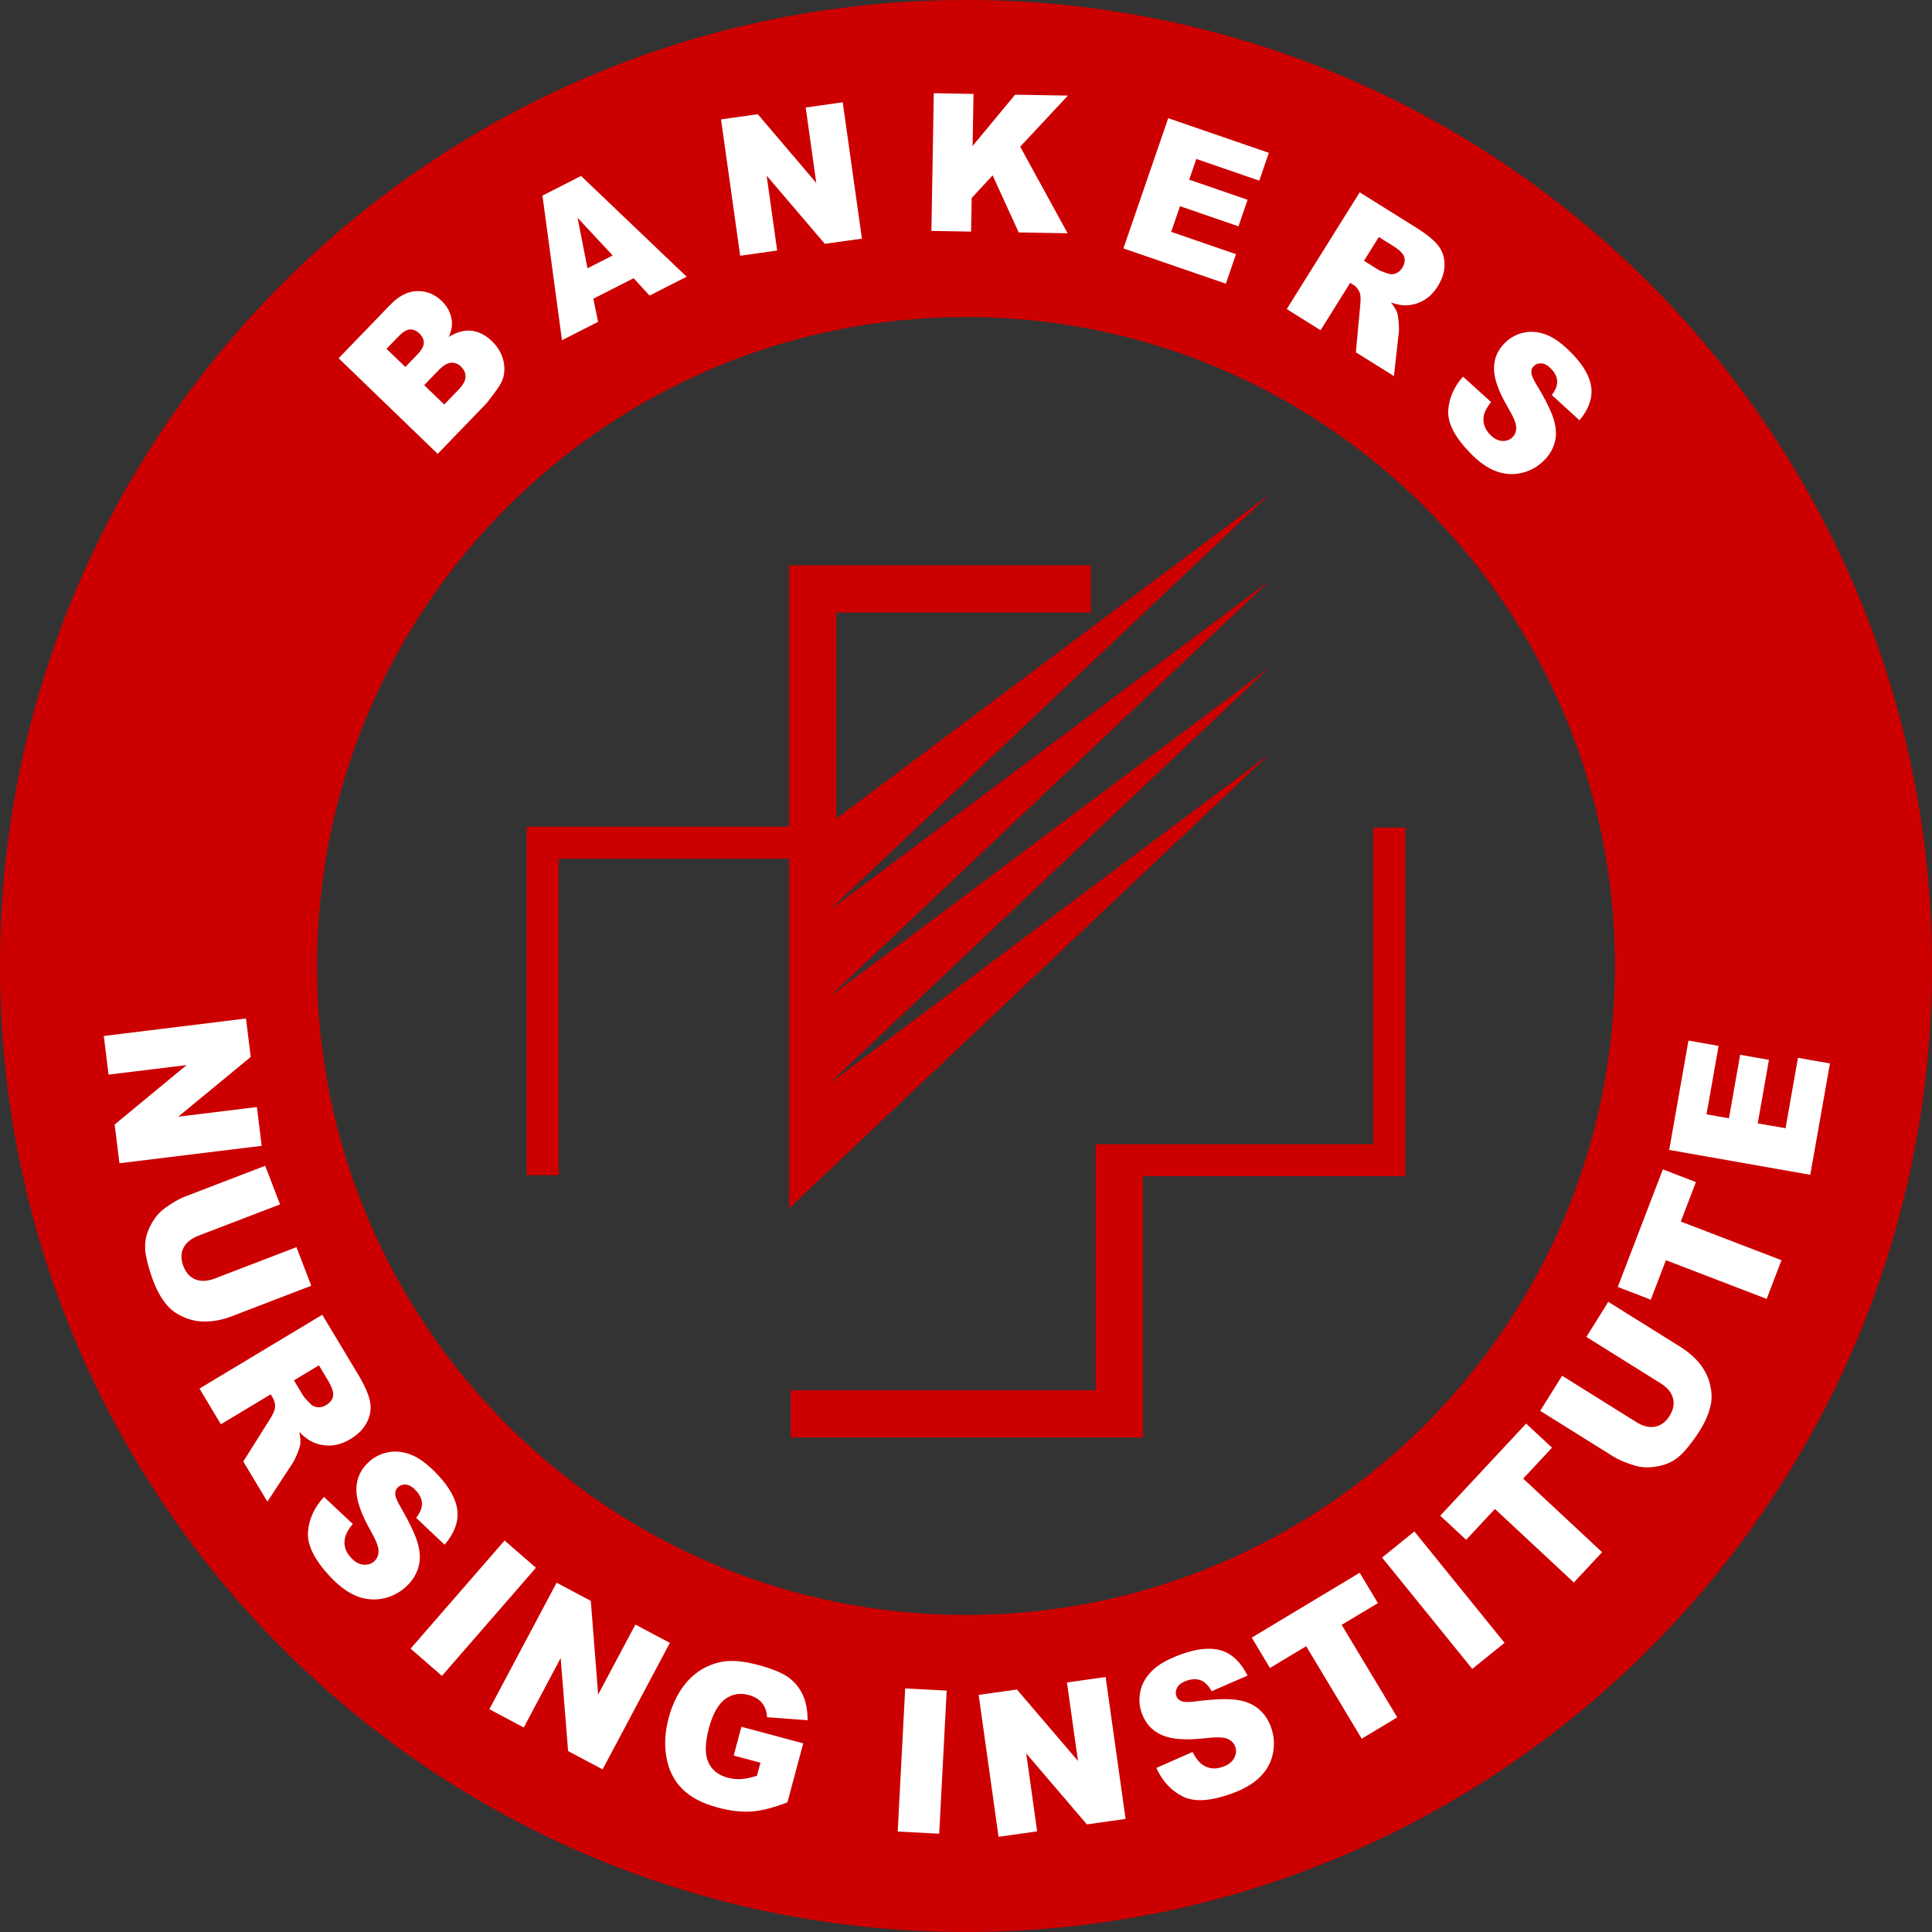 <svg width="40" height="40" viewBox="0 0 40 40" fill="none" xmlns="http://www.w3.org/2000/svg">
<rect x="0" y="0" width="40" height="40" fill="#333333" stroke="none"/>
<g id="Icon">
<path id="_109531160" fill-rule="evenodd" clip-rule="evenodd" d="M16.337 11.704H22.585V12.682H17.315V16.948L26.279 10.238L17.169 18.85L26.279 12.03L17.169 20.643L26.279 13.823L17.169 22.436L26.279 15.616L16.337 25.015V23.222V23.059V21.43V21.266V19.637V19.473V18.631V17.778H11.567V24.332H10.904V17.778L10.904 17.115H16.337V12.682L16.337 11.704ZM23.663 29.762H16.369V28.785H22.685V23.689C24.601 23.689 26.516 23.689 28.433 23.689V17.135H29.096V23.689L29.096 24.352H23.663V28.785L23.663 29.762Z" fill="#CC0000"/>
<path id="_109531088" fill-rule="evenodd" clip-rule="evenodd" d="M20 6.564C27.419 6.564 33.436 12.581 33.436 20C33.436 27.419 27.419 33.436 20 33.436C12.581 33.436 6.564 27.419 6.564 20C6.564 12.581 12.581 6.564 20 6.564ZM20 0C31.044 0 40 8.956 40 20C40 31.044 31.044 40 20 40C8.956 40 0 31.044 0 20C0 8.956 8.956 0 20 0Z" fill="#CC0000"/>
<path id="_109530968" d="M5.093 21.087L5.191 21.883L3.69 23.12L5.319 22.92L5.417 23.723L2.473 24.084L2.374 23.282L3.864 22.051L2.248 22.249L2.149 21.449L5.093 21.087ZM6.138 25.821L6.444 26.62L4.793 27.254C4.629 27.317 4.466 27.352 4.302 27.36C4.139 27.368 3.982 27.343 3.834 27.282C3.686 27.222 3.569 27.145 3.481 27.049C3.36 26.917 3.258 26.743 3.174 26.524C3.126 26.398 3.082 26.257 3.044 26.101C3.005 25.944 2.995 25.806 3.013 25.684C3.03 25.562 3.075 25.44 3.146 25.317C3.217 25.194 3.302 25.097 3.4 25.024C3.557 24.907 3.703 24.822 3.84 24.77L5.491 24.136L5.798 24.936L4.107 25.584C3.956 25.643 3.853 25.727 3.798 25.837C3.743 25.949 3.742 26.073 3.796 26.213C3.849 26.351 3.932 26.443 4.046 26.489C4.159 26.535 4.293 26.529 4.447 26.47L6.138 25.821ZM4.13 28.749L6.672 27.221L7.409 28.447C7.545 28.674 7.629 28.861 7.659 29.006C7.69 29.151 7.671 29.294 7.602 29.436C7.534 29.577 7.419 29.696 7.257 29.793C7.115 29.878 6.977 29.923 6.841 29.928C6.705 29.933 6.575 29.906 6.452 29.846C6.374 29.807 6.289 29.741 6.197 29.648C6.218 29.754 6.225 29.837 6.218 29.896C6.213 29.935 6.193 30.001 6.156 30.094C6.118 30.186 6.086 30.252 6.059 30.292L5.536 31.09L5.037 30.259L5.578 29.399C5.648 29.289 5.687 29.206 5.694 29.148C5.701 29.072 5.684 29 5.644 28.933L5.605 28.868L4.573 29.488L4.13 28.749ZM6.086 28.579L6.272 28.889C6.292 28.922 6.343 28.981 6.424 29.063C6.464 29.105 6.514 29.129 6.575 29.135C6.636 29.14 6.695 29.126 6.75 29.092C6.833 29.043 6.881 28.981 6.895 28.906C6.91 28.83 6.877 28.726 6.797 28.591L6.603 28.268L6.086 28.579ZM6.707 30.992L7.304 31.552C7.212 31.661 7.158 31.761 7.14 31.852C7.112 31.998 7.155 32.131 7.267 32.251C7.351 32.34 7.437 32.389 7.528 32.395C7.618 32.402 7.692 32.377 7.751 32.322C7.807 32.27 7.837 32.2 7.838 32.112C7.839 32.025 7.781 31.878 7.664 31.674C7.473 31.337 7.378 31.059 7.378 30.84C7.378 30.619 7.462 30.43 7.632 30.272C7.743 30.168 7.877 30.099 8.032 30.068C8.188 30.036 8.35 30.054 8.521 30.122C8.691 30.191 8.874 30.331 9.071 30.542C9.313 30.802 9.446 31.048 9.47 31.28C9.494 31.512 9.405 31.747 9.205 31.982L8.616 31.425C8.699 31.319 8.74 31.219 8.737 31.127C8.734 31.036 8.692 30.946 8.609 30.857C8.541 30.784 8.474 30.744 8.406 30.738C8.339 30.732 8.281 30.752 8.234 30.796C8.199 30.828 8.183 30.872 8.183 30.928C8.182 30.985 8.221 31.079 8.3 31.213C8.492 31.546 8.611 31.802 8.657 31.981C8.703 32.16 8.704 32.321 8.658 32.464C8.613 32.607 8.531 32.735 8.413 32.845C8.274 32.975 8.112 33.058 7.927 33.096C7.743 33.133 7.56 33.116 7.378 33.043C7.198 32.97 7.015 32.835 6.832 32.639C6.51 32.294 6.358 31.988 6.376 31.723C6.394 31.457 6.504 31.214 6.707 30.992ZM10.447 31.895L11.096 32.459L9.15 34.697L8.501 34.133L10.447 31.895ZM11.524 32.768L12.232 33.144L12.384 35.084L13.155 33.635L13.869 34.014L12.476 36.633L11.762 36.254L11.608 34.328L10.844 35.766L10.132 35.387L11.524 32.768ZM15.191 36.347L15.35 35.751L16.63 36.094L16.303 37.315C16.01 37.428 15.761 37.492 15.555 37.505C15.35 37.52 15.117 37.492 14.859 37.423C14.54 37.337 14.297 37.21 14.128 37.04C13.957 36.871 13.848 36.656 13.8 36.397C13.751 36.138 13.766 35.861 13.845 35.564C13.929 35.251 14.063 34.995 14.245 34.795C14.428 34.597 14.652 34.469 14.917 34.411C15.123 34.367 15.38 34.387 15.688 34.469C15.984 34.548 16.198 34.636 16.33 34.733C16.461 34.83 16.559 34.952 16.624 35.098C16.689 35.244 16.721 35.417 16.72 35.615L15.88 35.553C15.876 35.436 15.842 35.339 15.778 35.26C15.716 35.182 15.623 35.126 15.501 35.093C15.319 35.045 15.156 35.073 15.012 35.179C14.868 35.286 14.757 35.484 14.678 35.776C14.595 36.086 14.591 36.322 14.665 36.485C14.738 36.646 14.872 36.754 15.068 36.806C15.16 36.831 15.252 36.84 15.344 36.834C15.436 36.828 15.546 36.805 15.672 36.765L15.745 36.495L15.191 36.347ZM18.741 34.957L19.6 35.002L19.445 37.965L18.586 37.92L18.741 34.957ZM20.262 35.091L21.055 34.98L22.319 36.459L22.09 34.834L22.891 34.721L23.304 37.659L22.503 37.772L21.247 36.303L21.473 37.916L20.674 38.029L20.262 35.091ZM23.941 36.603L24.69 36.273C24.755 36.4 24.826 36.489 24.902 36.54C25.026 36.623 25.165 36.636 25.319 36.579C25.434 36.538 25.512 36.477 25.554 36.396C25.595 36.316 25.602 36.238 25.574 36.162C25.548 36.09 25.495 36.036 25.415 36C25.334 35.965 25.177 35.961 24.943 35.989C24.558 36.032 24.265 36.012 24.063 35.926C23.86 35.84 23.719 35.689 23.64 35.471C23.588 35.327 23.577 35.178 23.609 35.022C23.64 34.867 23.72 34.724 23.85 34.594C23.979 34.465 24.18 34.35 24.451 34.252C24.785 34.13 25.064 34.104 25.287 34.172C25.51 34.241 25.69 34.414 25.829 34.691L25.086 35.015C25.021 34.897 24.945 34.821 24.859 34.788C24.774 34.755 24.674 34.758 24.561 34.8C24.467 34.834 24.404 34.88 24.372 34.941C24.34 35 24.335 35.06 24.357 35.121C24.373 35.166 24.407 35.198 24.459 35.22C24.511 35.243 24.613 35.244 24.767 35.224C25.149 35.176 25.431 35.167 25.614 35.195C25.797 35.222 25.945 35.285 26.059 35.383C26.173 35.48 26.259 35.605 26.314 35.757C26.379 35.936 26.392 36.118 26.355 36.302C26.317 36.487 26.23 36.648 26.091 36.786C25.954 36.925 25.759 37.04 25.506 37.132C25.062 37.293 24.722 37.314 24.485 37.193C24.247 37.073 24.066 36.877 23.941 36.603ZM25.916 33.905L28.151 32.562L28.528 33.191L27.778 33.641L28.929 35.556L28.193 35.998L27.043 34.083L26.293 34.534L25.916 33.905ZM28.615 32.248L29.283 31.707L31.15 34.013L30.482 34.553L28.615 32.248ZM29.819 31.381L31.597 29.474L32.133 29.973L31.536 30.613L33.17 32.137L32.585 32.764L30.951 31.241L30.355 31.88L29.819 31.381ZM32.844 27.679L33.298 26.953L34.798 27.89C34.947 27.983 35.073 28.093 35.179 28.219C35.283 28.344 35.357 28.485 35.398 28.639C35.439 28.794 35.447 28.934 35.424 29.061C35.391 29.237 35.314 29.424 35.19 29.623C35.118 29.737 35.032 29.857 34.93 29.982C34.828 30.106 34.724 30.198 34.616 30.257C34.508 30.316 34.383 30.354 34.242 30.371C34.101 30.389 33.972 30.38 33.855 30.345C33.667 30.29 33.512 30.224 33.388 30.147L31.888 29.21L32.342 28.483L33.878 29.443C34.015 29.529 34.145 29.56 34.266 29.538C34.387 29.515 34.488 29.44 34.567 29.314C34.645 29.189 34.669 29.066 34.637 28.947C34.606 28.829 34.52 28.726 34.38 28.639L32.844 27.679ZM33.494 26.645L34.428 24.211L35.112 24.474L34.799 25.291L36.884 26.091L36.577 26.892L34.491 26.091L34.178 26.908L33.494 26.645ZM34.559 23.808L34.958 21.544L35.582 21.654L35.332 23.071L35.796 23.153L36.028 21.838L36.624 21.943L36.392 23.258L36.968 23.359L37.225 21.901L37.887 22.018L37.48 24.323L34.559 23.808Z" fill="white"/>
<path id="_109530848" d="M7.011 7.417L8.08 6.31C8.258 6.126 8.444 6.031 8.637 6.027C8.831 6.023 9 6.091 9.144 6.23C9.265 6.347 9.335 6.483 9.354 6.637C9.366 6.74 9.346 6.853 9.292 6.976C9.46 6.872 9.619 6.83 9.767 6.848C9.916 6.867 10.056 6.939 10.186 7.065C10.293 7.168 10.366 7.283 10.407 7.411C10.447 7.54 10.453 7.667 10.425 7.795C10.408 7.874 10.358 7.971 10.275 8.084C10.165 8.236 10.089 8.333 10.047 8.377L9.062 9.397L7.011 7.417ZM8.392 7.598L8.64 7.34C8.729 7.248 8.774 7.167 8.775 7.098C8.776 7.029 8.744 6.964 8.68 6.902C8.62 6.844 8.556 6.817 8.488 6.821C8.419 6.824 8.341 6.871 8.255 6.961L8.002 7.222L8.392 7.598ZM9.197 8.375L9.488 8.074C9.587 7.972 9.637 7.881 9.638 7.803C9.64 7.723 9.608 7.652 9.543 7.589C9.482 7.53 9.414 7.504 9.337 7.51C9.26 7.516 9.172 7.57 9.072 7.674L8.782 7.974L9.197 8.375ZM13.119 5.76L12.284 6.185L12.383 6.663L11.635 7.044L11.231 4.05L12.03 3.643L14.216 5.729L13.449 6.12L13.119 5.76ZM12.685 5.289L11.958 4.509L12.163 5.555L12.685 5.289ZM14.928 2.472L15.689 2.365L16.9 3.787L16.681 2.226L17.448 2.118L17.845 4.941L17.077 5.048L15.873 3.637L16.09 5.187L15.325 5.295L14.928 2.472ZM19.333 1.93L20.155 1.945L20.137 3.022L21.017 1.96L22.11 1.979L21.122 3.037L22.104 4.83L21.091 4.812L20.551 3.63L20.118 4.099L20.105 4.795L19.284 4.781L19.333 1.93ZM24.187 2.447L26.27 3.164L26.072 3.74L24.768 3.291L24.621 3.72L25.83 4.136L25.641 4.686L24.431 4.269L24.248 4.8L25.59 5.262L25.38 5.873L23.259 5.143L24.187 2.447ZM26.641 6.399L28.151 3.982L29.314 4.708C29.529 4.842 29.681 4.965 29.77 5.076C29.859 5.187 29.905 5.317 29.908 5.468C29.911 5.619 29.864 5.771 29.768 5.925C29.684 6.06 29.585 6.158 29.471 6.222C29.357 6.286 29.234 6.319 29.103 6.322C29.02 6.323 28.918 6.304 28.799 6.264C28.863 6.346 28.905 6.413 28.925 6.467C28.938 6.503 28.949 6.568 28.957 6.663C28.965 6.759 28.967 6.829 28.961 6.875L28.86 7.786L28.072 7.294L28.162 6.322C28.174 6.197 28.171 6.109 28.151 6.057C28.125 5.988 28.079 5.934 28.016 5.894L27.954 5.856L27.341 6.837L26.641 6.399ZM28.24 5.399L28.534 5.583C28.565 5.602 28.634 5.63 28.739 5.665C28.791 5.684 28.845 5.682 28.9 5.66C28.954 5.638 28.998 5.6 29.031 5.547C29.08 5.469 29.094 5.395 29.074 5.324C29.054 5.253 28.98 5.178 28.853 5.099L28.547 4.907L28.24 5.399ZM30.29 7.797L30.871 8.324C30.785 8.43 30.735 8.527 30.719 8.614C30.695 8.755 30.738 8.882 30.847 8.995C30.928 9.08 31.012 9.124 31.099 9.129C31.185 9.134 31.257 9.109 31.312 9.055C31.365 9.004 31.392 8.936 31.392 8.852C31.392 8.768 31.335 8.629 31.219 8.434C31.031 8.115 30.935 7.85 30.932 7.639C30.928 7.428 31.006 7.245 31.166 7.09C31.272 6.988 31.399 6.92 31.548 6.887C31.696 6.854 31.852 6.868 32.017 6.931C32.181 6.993 32.359 7.124 32.551 7.324C32.788 7.568 32.919 7.802 32.946 8.024C32.972 8.247 32.891 8.473 32.702 8.702L32.129 8.179C32.207 8.075 32.244 7.979 32.24 7.891C32.236 7.803 32.194 7.717 32.113 7.634C32.047 7.565 31.981 7.528 31.916 7.524C31.852 7.519 31.797 7.538 31.752 7.582C31.719 7.613 31.704 7.656 31.705 7.709C31.705 7.764 31.744 7.854 31.822 7.981C32.012 8.297 32.13 8.541 32.176 8.711C32.223 8.882 32.227 9.037 32.185 9.175C32.144 9.313 32.068 9.437 31.955 9.545C31.824 9.672 31.67 9.755 31.494 9.794C31.317 9.833 31.141 9.82 30.966 9.753C30.791 9.687 30.614 9.561 30.435 9.375C30.121 9.05 29.97 8.76 29.984 8.505C29.997 8.249 30.099 8.014 30.29 7.797Z" fill="white"/>
</g>
</svg>
